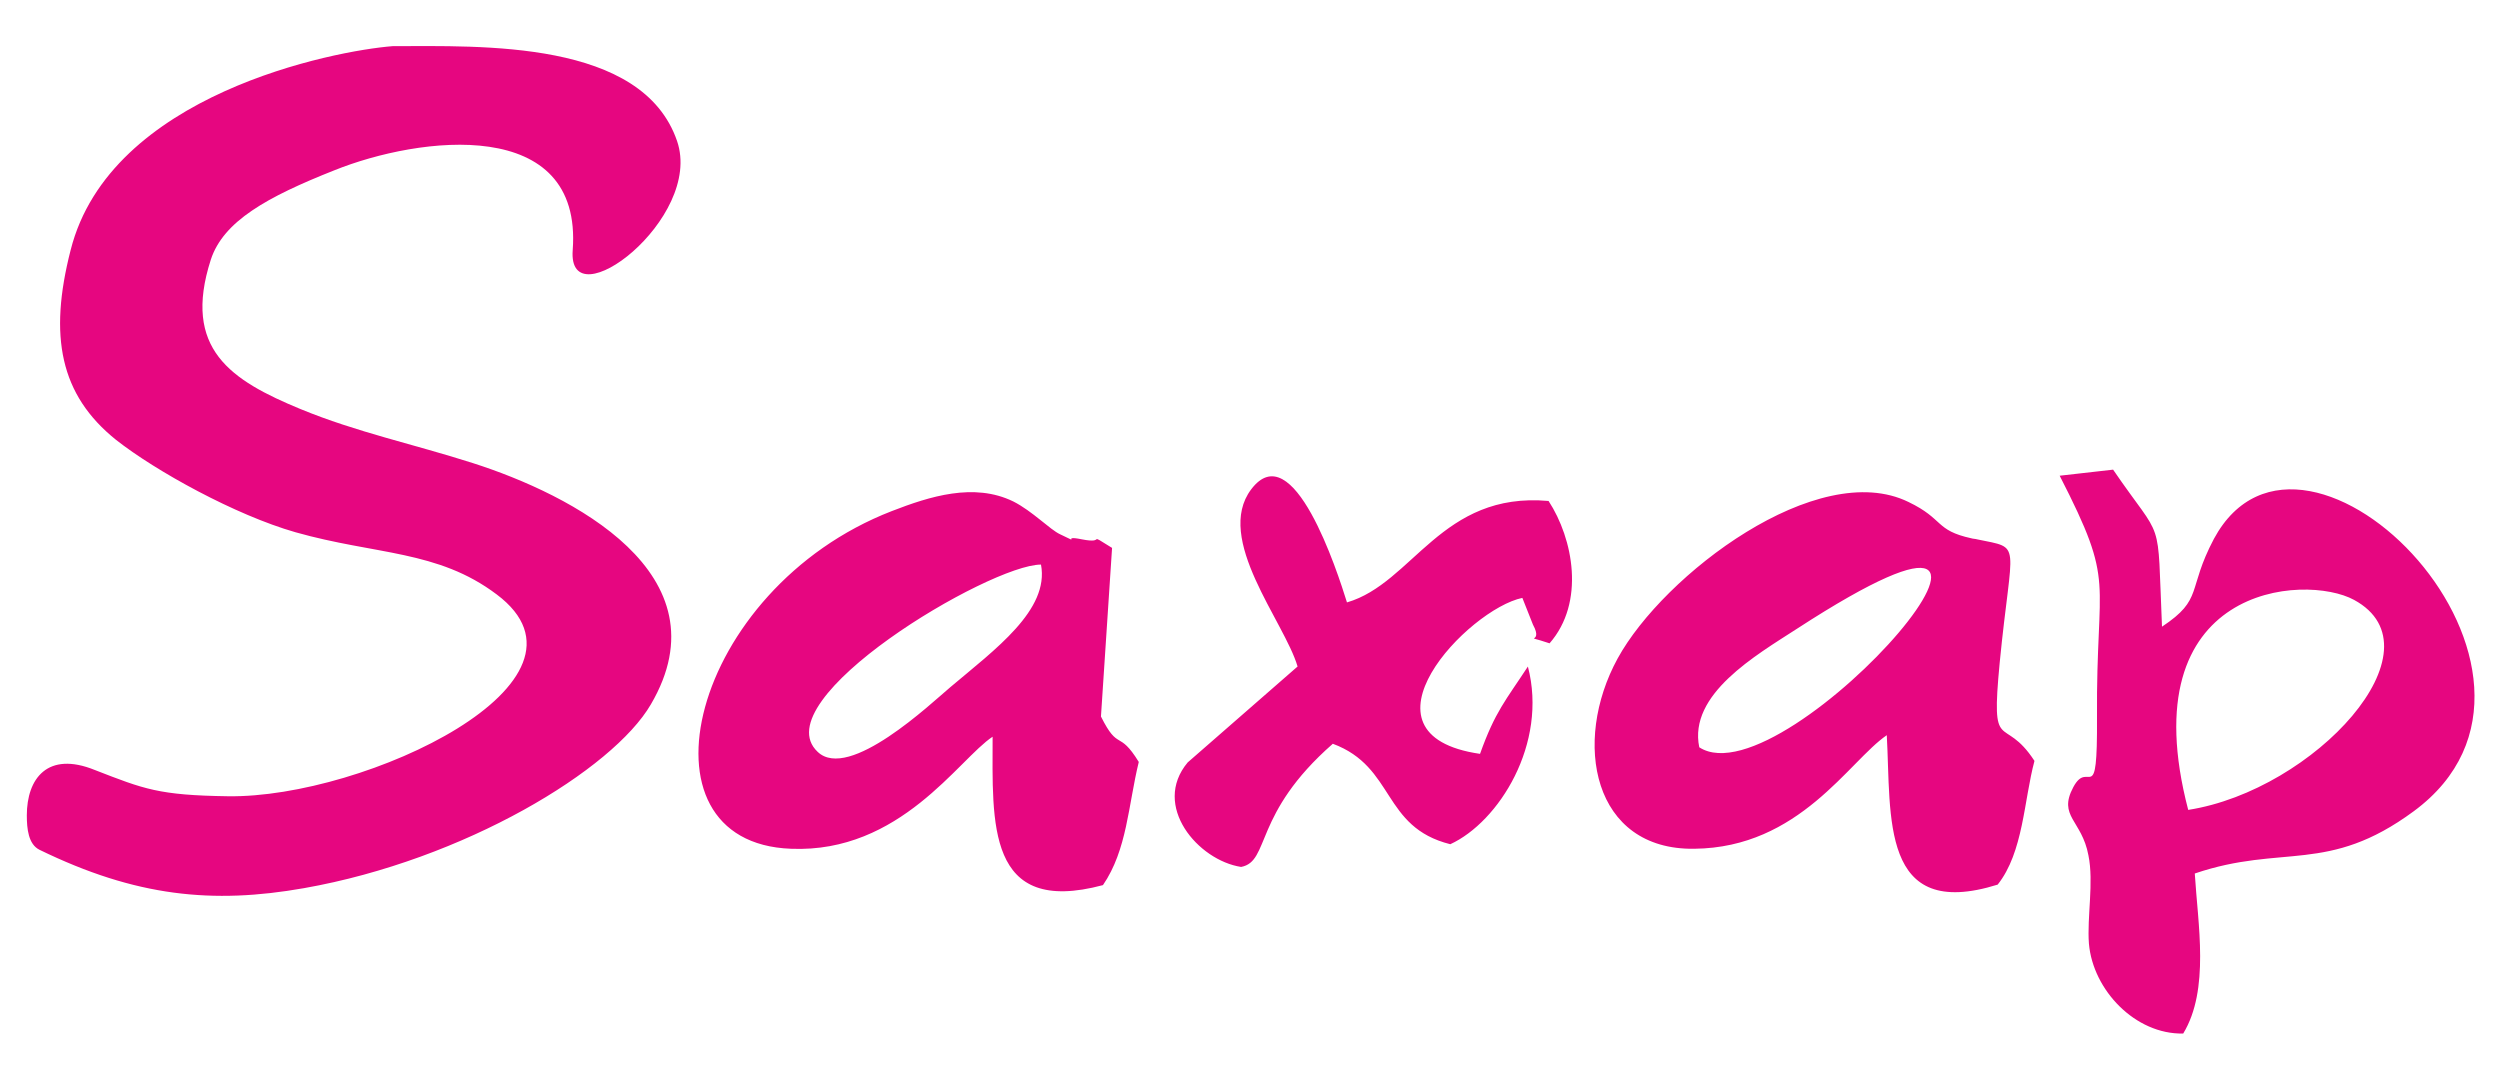 <svg width="70mm" height="30mm" viewBox="0 0 70 30" xmlns="http://www.w3.org/2000/svg"><path style="fill:#e60680;fill-opacity:1;fill-rule:evenodd;stroke:none;stroke-width:.374" d="M.751 22.833c0 .367.042.805.353.96 2.696 1.315 4.855 1.527 7.41 1.075 4.488-.792 8.651-3.322 9.71-5.145 2.145-3.66-2.244-5.88-4.982-6.756-1.68-.537-3.247-.863-4.827-1.513-1.948-.805-3.317-1.682-2.512-4.184.352-1.074 1.566-1.752 3.457-2.501 2.386-.961 6.958-1.541 6.676 2.233-.155 2.007 3.67-.876 2.922-3.053-.974-2.841-5.476-2.657-7.96-2.657-1.638.127-7.918 1.342-9.02 5.71-.62 2.417-.295 4.057 1.271 5.314 1.115.877 3.345 2.107 5.025 2.587 2.244.636 3.98.495 5.631 1.739 3.246 2.43-3.684 5.71-7.523 5.653-1.933-.028-2.342-.197-3.726-.735-1.326-.537-1.905.24-1.905 1.273m60.519-.156c-1.651-6.318 3.275-6.629 4.644-5.88 2.526 1.371-1.115 5.329-4.644 5.88m-3.599-9.357c1.595 3.11 1.017 2.756 1.045 6.77.014 2.615-.226 1.131-.664 1.951-.437.82.24.919.424 1.908.155.75-.043 1.739.014 2.474.113 1.3 1.298 2.544 2.64 2.516.747-1.23.409-3.068.324-4.481 2.456-.834 3.726.028 6.125-1.739 5.25-3.858-3.048-12.339-5.589-7.632-.762 1.442-.282 1.682-1.454 2.46-.14-3.223.071-2.29-1.369-4.397zm-28.523 2.488c.24 1.272-1.285 2.374-2.54 3.434-.523.439-2.838 2.644-3.713 1.81-1.552-1.456 4.813-5.244 6.253-5.244m1.99-.467c-.748-.466-.127-.099-.847-.24-.621-.127.042.17-.607-.141-.282-.128-.776-.65-1.313-.92-1.1-.536-2.342-.14-3.4.27-5.646 2.19-7.354 9.286-2.824 9.455 3.063.128 4.7-2.516 5.646-3.137 0 2.402-.184 5.031 3.09 4.155.678-.99.706-2.233 1.003-3.449-.565-.918-.565-.282-1.059-1.272Zm16.442 5.583c-.31-1.484 1.58-2.572 2.738-3.321 8.793-5.71-.296 4.904-2.738 3.321m9.386.382c-.875-1.343-1.228-.099-.974-2.756.339-3.463.65-3.18-.635-3.449-.043-.014-.113-.014-.156-.028-1.03-.226-.762-.537-1.764-1.018-2.54-1.244-6.859 2.035-8.143 4.382s-.692 5.37 2.145 5.328c2.95-.028 4.333-2.459 5.391-3.18.127 2.276-.197 5.216 3.105 4.184.72-.905.734-2.36 1.03-3.463M42.923 17.49c.324.593-.381.24.465.523 1.002-1.145.664-2.926-.028-3.986-3.006-.269-3.796 2.304-5.645 2.84-.268-.861-1.51-4.72-2.682-3.165-1.044 1.385.932 3.703 1.299 4.96l-3.077 2.686c-1.016 1.216.296 2.743 1.496 2.926.818-.155.324-1.484 2.568-3.449 1.75.65 1.37 2.333 3.289 2.813 1.355-.622 2.738-2.813 2.173-4.975-.62.947-.917 1.258-1.34 2.445-3.698-.537-.325-4.056 1.185-4.367z"/></svg>